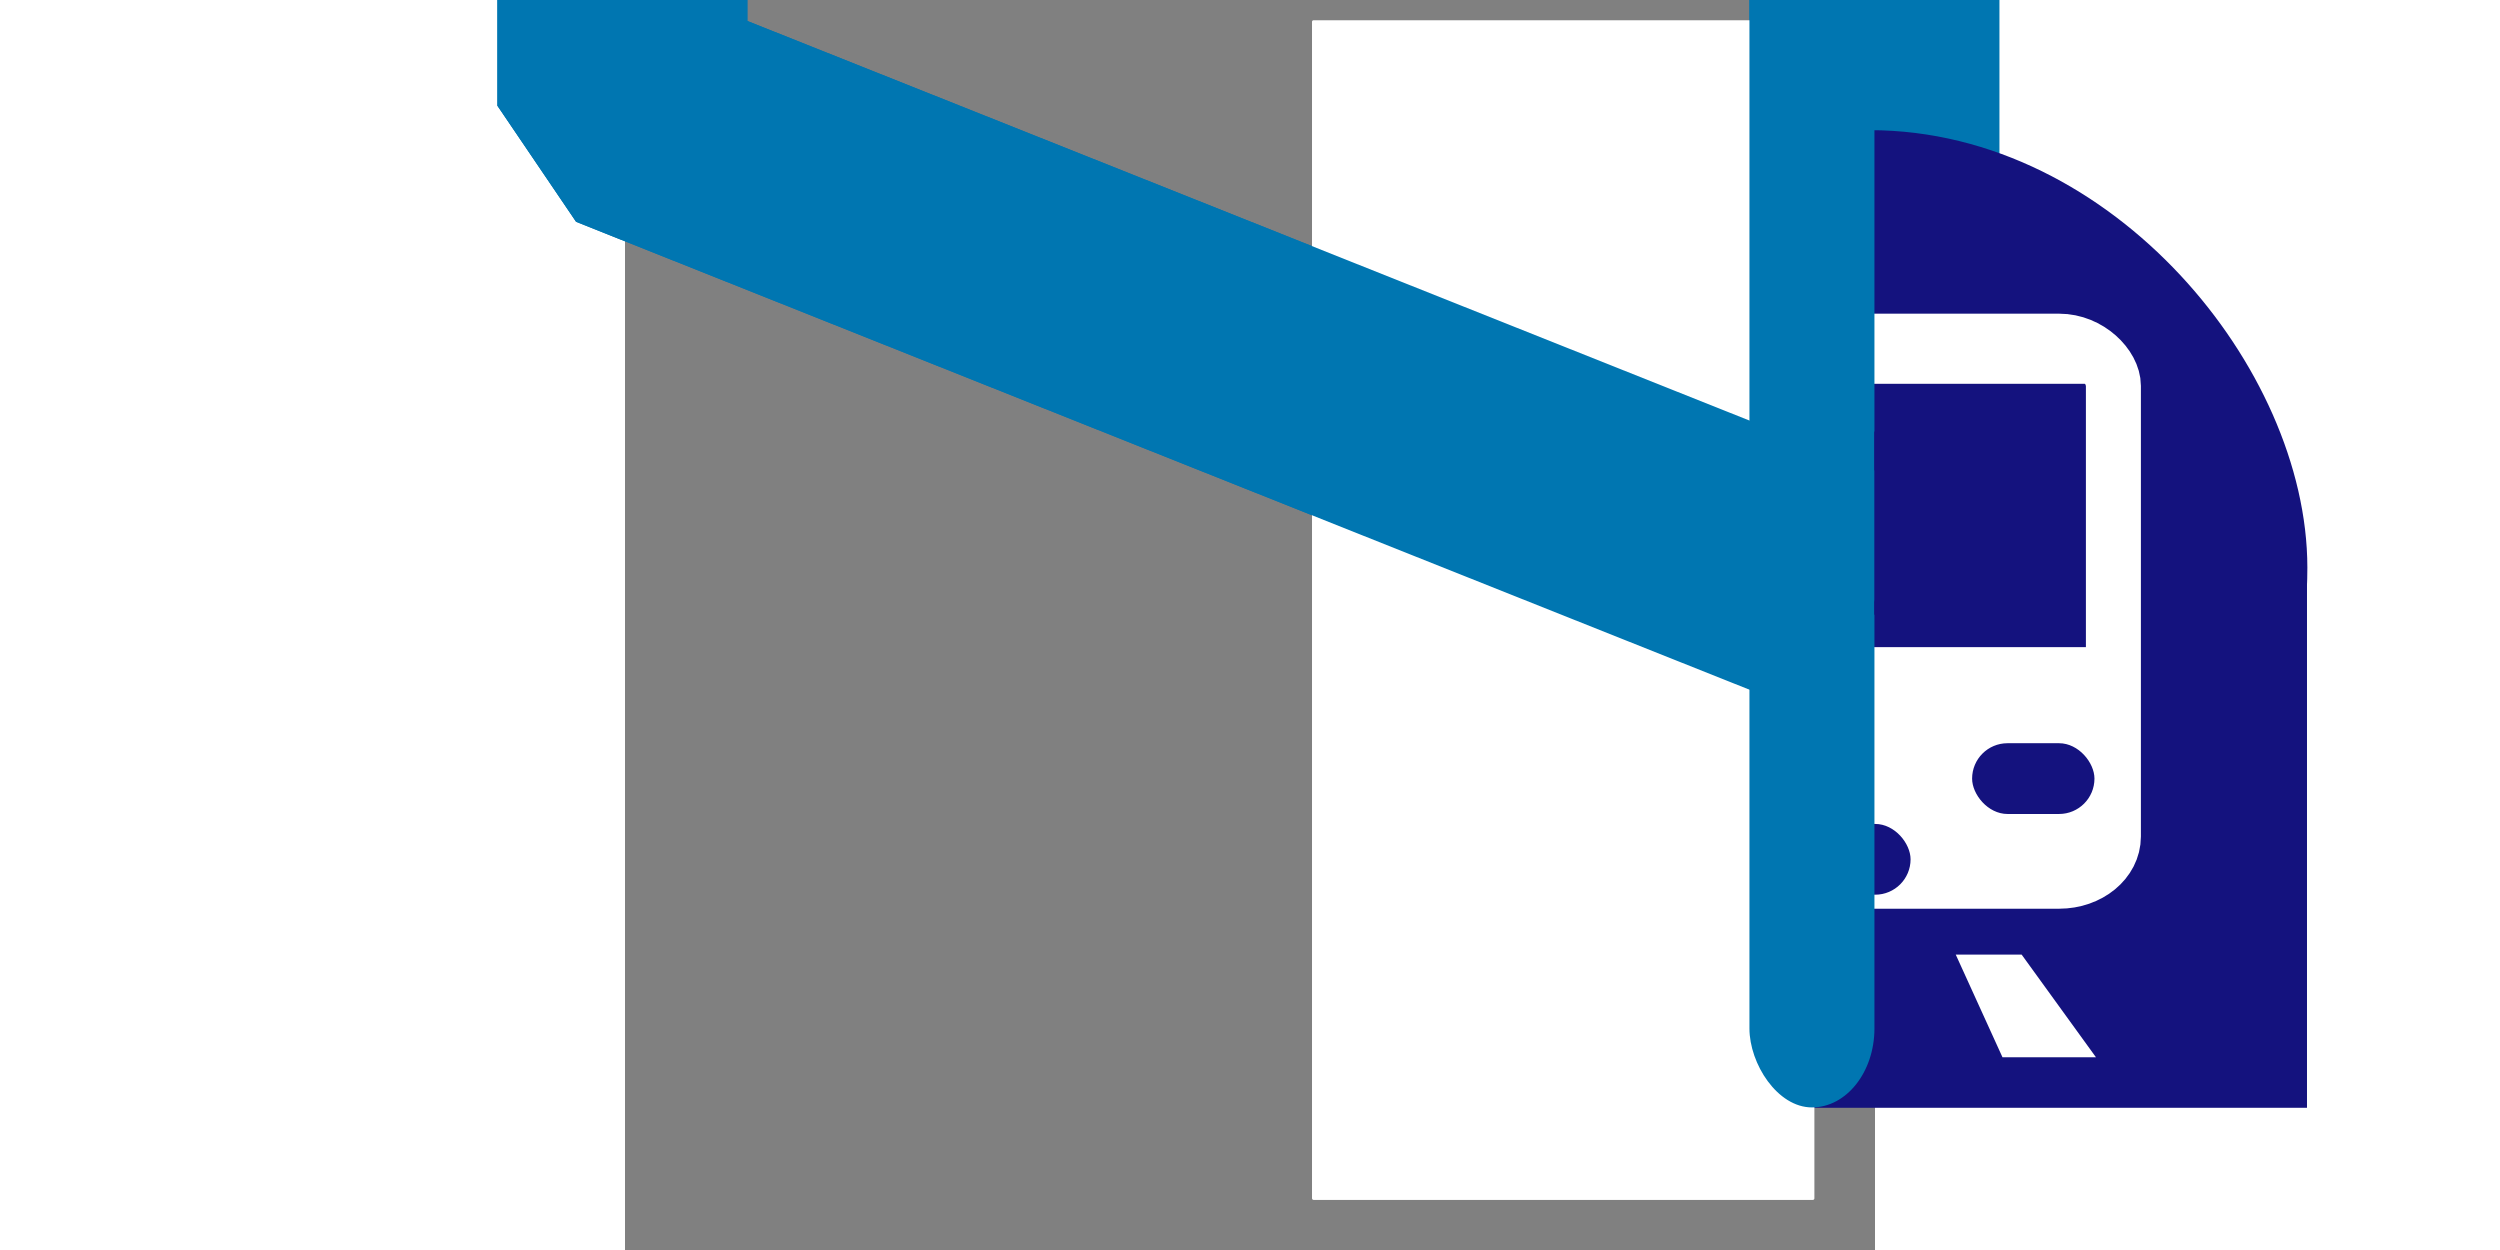 <?xml version="1.0" encoding="UTF-8" standalone="no"?>
<!-- created by Bernina, modified by axpde for Wikipedia -->

<svg
   xmlns:dc="http://purl.org/dc/elements/1.1/"
   xmlns:cc="http://creativecommons.org/ns#"
   xmlns:rdf="http://www.w3.org/1999/02/22-rdf-syntax-ns#"
   xmlns:svg="http://www.w3.org/2000/svg"
   xmlns="http://www.w3.org/2000/svg"
   xmlns:sodipodi="http://sodipodi.sourceforge.net/DTD/sodipodi-0.dtd"
   xmlns:inkscape="http://www.inkscape.org/namespaces/inkscape"
   width="1000"
   height="500"
   viewBox="0 0 500 500"
   id="svg2440"
   sodipodi:version="0.32"
   inkscape:version="0.92.4 (5da689c313, 2019-01-14)"
   sodipodi:docname="Route_rahrM0l.svg"
   inkscape:output_extension="org.inkscape.output.svg.inkscape"
   version="1.0">
  <rect x="0" y="0" width="500" height="500" fill="#808080" stroke="none"/>
  <defs
     id="defs2451">
    <inkscape:perspective
       sodipodi:type="inkscape:persp3d"
       inkscape:vp_x="0 : 250 : 1"
       inkscape:vp_y="0 : 1000 : 0"
       inkscape:vp_z="500 : 250 : 1"
       inkscape:persp3d-origin="250 : 166.66667 : 1"
       id="perspective2455" />
  </defs>
  <sodipodi:namedview
     inkscape:window-height="1017"
     inkscape:window-width="1920"
     inkscape:pageshadow="2"
     inkscape:pageopacity="0.0"
     guidetolerance="10.0"
     gridtolerance="10.0"
     objecttolerance="10.0"
     borderopacity="1.0"
     bordercolor="#666666"
     pagecolor="#ffffff"
     id="base"
     showgrid="false"
     inkscape:zoom="2.062"
     inkscape:cx="765.4567"
     inkscape:cy="296.02261"
     inkscape:window-x="-8"
     inkscape:window-y="-8"
     inkscape:current-layer="svg2440"
     inkscape:window-maximized="1" />
  <title
     id="title2442">BSicon Bahnhof</title>
  <rect
     style="opacity:1;fill:#0076b1;fill-opacity:1;stroke:none;stroke-width:26.772;stroke-linecap:round;stroke-linejoin:miter;stroke-miterlimit:10;stroke-dasharray:none;stroke-dashoffset:0;stroke-opacity:1"
     id="rect3281"
     width="100"
     height="395.529"
     x="449.777"
     y="-57.07" />
  <path
     inkscape:connector-curvature="0"
     id="path2708"
     d="M 499.215,241.762 -1.047,42.286 v -91.885 0 0"
     style="fill:none;fill-rule:evenodd;stroke:#0076b1;stroke-width:100;stroke-linecap:butt;stroke-linejoin:bevel;stroke-miterlimit:4;stroke-dasharray:none;stroke-opacity:1" />
  <rect
     style="fill:#14127e;fill-opacity:1;stroke:#14127e;stroke-width:29.469;stroke-linecap:round;stroke-linejoin:round;stroke-miterlimit:4;stroke-dasharray:none;stroke-dashoffset:0;stroke-opacity:1;paint-order:markers fill stroke"
     id="rect937-0"
     width="320.531"
     height="320.531"
     x="337.676"
     y="66.799"
     ry="160.266" />
  <rect
     style="fill:#14127e;fill-opacity:1;stroke:none;stroke-width:57.158;stroke-linecap:round;stroke-linejoin:round;stroke-miterlimit:4;stroke-dasharray:none;stroke-dashoffset:0;stroke-opacity:1;paint-order:markers fill stroke"
     id="rect2290-2"
     width="350.048"
     height="220.971"
     x="322.749"
     y="222.144"
     ry="0" />
  <circle
     r="9"
     style="fill:#14127e;fill-opacity:1;stroke:none;stroke-width:3.106;stroke-linecap:round;stroke-linejoin:round;stroke-miterlimit:4;stroke-dasharray:none;stroke-dashoffset:0;stroke-opacity:1;paint-order:markers fill stroke"
     id="circle2163-0"
     cx="412.615"
     cy="297.21" />
  <circle
     r="11"
     cy="296.21"
     cx="430.733"
     id="circle2165-0"
     style="fill:#14127e;fill-opacity:1;stroke:none;stroke-width:3.796;stroke-linecap:round;stroke-linejoin:round;stroke-miterlimit:4;stroke-dasharray:none;stroke-dashoffset:0;stroke-opacity:1;paint-order:markers fill stroke" />
  <circle
     r="15"
     style="fill:#14127e;fill-opacity:1;stroke:none;stroke-width:5.177;stroke-linecap:round;stroke-linejoin:round;stroke-miterlimit:4;stroke-dasharray:none;stroke-dashoffset:0;stroke-opacity:1;paint-order:markers fill stroke"
     id="circle2167-6"
     cx="454.538"
     cy="295.23" />
  <circle
     r="15"
     cy="295.21"
     cx="543.216"
     id="circle2169-0"
     style="fill:#14127e;fill-opacity:1;stroke:none;stroke-width:5.177;stroke-linecap:round;stroke-linejoin:round;stroke-miterlimit:4;stroke-dasharray:none;stroke-dashoffset:0;stroke-opacity:1;paint-order:markers fill stroke" />
  <circle
     r="11"
     style="fill:#14127e;fill-opacity:1;stroke:none;stroke-width:3.796;stroke-linecap:round;stroke-linejoin:round;stroke-miterlimit:4;stroke-dasharray:none;stroke-dashoffset:0;stroke-opacity:1;paint-order:markers fill stroke"
     id="circle2171-2"
     cx="565.063"
     cy="296.21" />
  <circle
     r="9"
     cy="297.21"
     cx="582.621"
     id="circle2173-9"
     style="fill:#14127e;fill-opacity:1;stroke:none;stroke-width:3.106;stroke-linecap:round;stroke-linejoin:round;stroke-miterlimit:4;stroke-dasharray:none;stroke-dashoffset:0;stroke-opacity:1;paint-order:markers fill stroke" />
  <rect
     style="fill:#14127e;fill-opacity:1;stroke:none;stroke-width:25.323;stroke-linecap:round;stroke-linejoin:round;stroke-miterlimit:4;stroke-dasharray:none;stroke-dashoffset:0;stroke-opacity:1;paint-order:markers fill stroke"
     id="rect927-5"
     width="140.536"
     height="15.843"
     x="427.695"
     y="327.009"
     rx="8.131"
     ry="15.843" />
  <rect
     rx="21.71"
     ry="17.882"
     y="136.47"
     x="398.885"
     height="216.019"
     width="196.476"
     id="rect939-7"
     style="fill:#14127e;fill-opacity:1;stroke:#ffffff;stroke-width:22;stroke-linecap:round;stroke-linejoin:round;stroke-miterlimit:4;stroke-dasharray:none;stroke-dashoffset:0;stroke-opacity:1;paint-order:markers fill stroke" />
  <rect
     style="fill:#ffffff;fill-opacity:1;stroke:none;stroke-width:4.139;stroke-linecap:round;stroke-linejoin:round;stroke-miterlimit:4;stroke-dasharray:none;stroke-dashoffset:0;stroke-opacity:1;paint-order:markers fill stroke"
     id="rect941-5"
     width="205.283"
     height="86.056"
     x="397.288"
     y="258.856"
     rx="0"
     ry="0" />
  <path
     inkscape:connector-curvature="0"
     style="fill:#ffffff;fill-opacity:1;fill-rule:evenodd;stroke:none;stroke-width:1px;stroke-linecap:butt;stroke-linejoin:miter;stroke-opacity:1"
     d="m 532.293,381.831 h 26.356 l 29.727,41.066 H 550.987 Z"
     id="path3202-8" />
  <path
     id="path2288-7"
     d="m 470.375,381.831 h -26.356 l -29.727,41.066 h 37.388 z"
     style="fill:#ffffff;fill-opacity:1;fill-rule:evenodd;stroke:none;stroke-width:1px;stroke-linecap:butt;stroke-linejoin:miter;stroke-opacity:1"
     inkscape:connector-curvature="0" />
  <rect
     style="fill:#ffffff;fill-opacity:1;stroke:none;stroke-width:22.304;stroke-linecap:round;stroke-linejoin:round;stroke-miterlimit:4;stroke-dasharray:none;stroke-dashoffset:0;stroke-opacity:1;paint-order:markers fill stroke"
     id="rect3106-4"
     width="203.46"
     height="14.418"
     x="396.176"
     y="139.108"
     ry="7.209" />
  <rect
     style="fill:#14127e;fill-opacity:1;stroke:none;stroke-width:11.98;stroke-linecap:round;stroke-linejoin:round;stroke-miterlimit:4;stroke-dasharray:none;stroke-dashoffset:0;stroke-opacity:1;paint-order:markers fill stroke"
     id="rect1558-9-8"
     width="48.939"
     height="28.302"
     x="538.844"
     y="297.289"
     ry="14.151" />
  <rect
     ry="14.151"
     y="297.289"
     x="410.844"
     height="28.302"
     width="48.939"
     id="rect1575-7"
     style="fill:#14127e;fill-opacity:1;stroke:none;stroke-width:11.98;stroke-linecap:round;stroke-linejoin:round;stroke-miterlimit:4;stroke-dasharray:none;stroke-dashoffset:0;stroke-opacity:1;paint-order:markers fill stroke" />
  <rect
     ry="14.151"
     y="329.576"
     x="484.051"
     height="28.302"
     width="30.177"
     id="rect1575-4-3"
     style="fill:#14127e;fill-opacity:1;stroke:none;stroke-width:9.407;stroke-linecap:round;stroke-linejoin:round;stroke-miterlimit:4;stroke-dasharray:none;stroke-dashoffset:0;stroke-opacity:1;paint-order:markers fill stroke" />
  <rect
     style="fill:#ffffff;fill-opacity:1;stroke:none;stroke-width:11.199;stroke-linecap:butt;stroke-linejoin:bevel;stroke-miterlimit:4;stroke-dasharray:none;stroke-dashoffset:0;stroke-opacity:1;paint-order:markers fill stroke"
     id="rect1508"
     width="200.953"
     height="471.862"
     x="274.804"
     y="8.102"
     ry="0.608" />
  <path
     style="fill:none;fill-rule:evenodd;stroke:#0076b1;stroke-width:100;stroke-linecap:butt;stroke-linejoin:bevel;stroke-miterlimit:4;stroke-dasharray:none;stroke-opacity:1"
     d="M 499.215,241.762 -1.047,42.286 v -91.885 0 0"
     id="path1510"
     inkscape:connector-curvature="0" />
  <rect
     y="-57.07"
     x="449.777"
     height="500.039"
     width="50"
     id="rect1512"
     style="opacity:1;fill:#0076b1;fill-opacity:1;stroke:none;stroke-width:21.285;stroke-linecap:round;stroke-linejoin:miter;stroke-miterlimit:10;stroke-dasharray:none;stroke-dashoffset:0;stroke-opacity:1"
     ry="31.606" />
  <rect
     style="fill:#14127e;fill-opacity:1;stroke:none;stroke-width:12.603;stroke-linecap:butt;stroke-linejoin:bevel;stroke-miterlimit:4;stroke-dasharray:none;stroke-dashoffset:0;stroke-opacity:1;paint-order:markers fill stroke"
     id="rect1514"
     width="50.753"
     height="74.071"
     x="499.729"
     y="172.25"
     ry="0.794" />
</svg>
